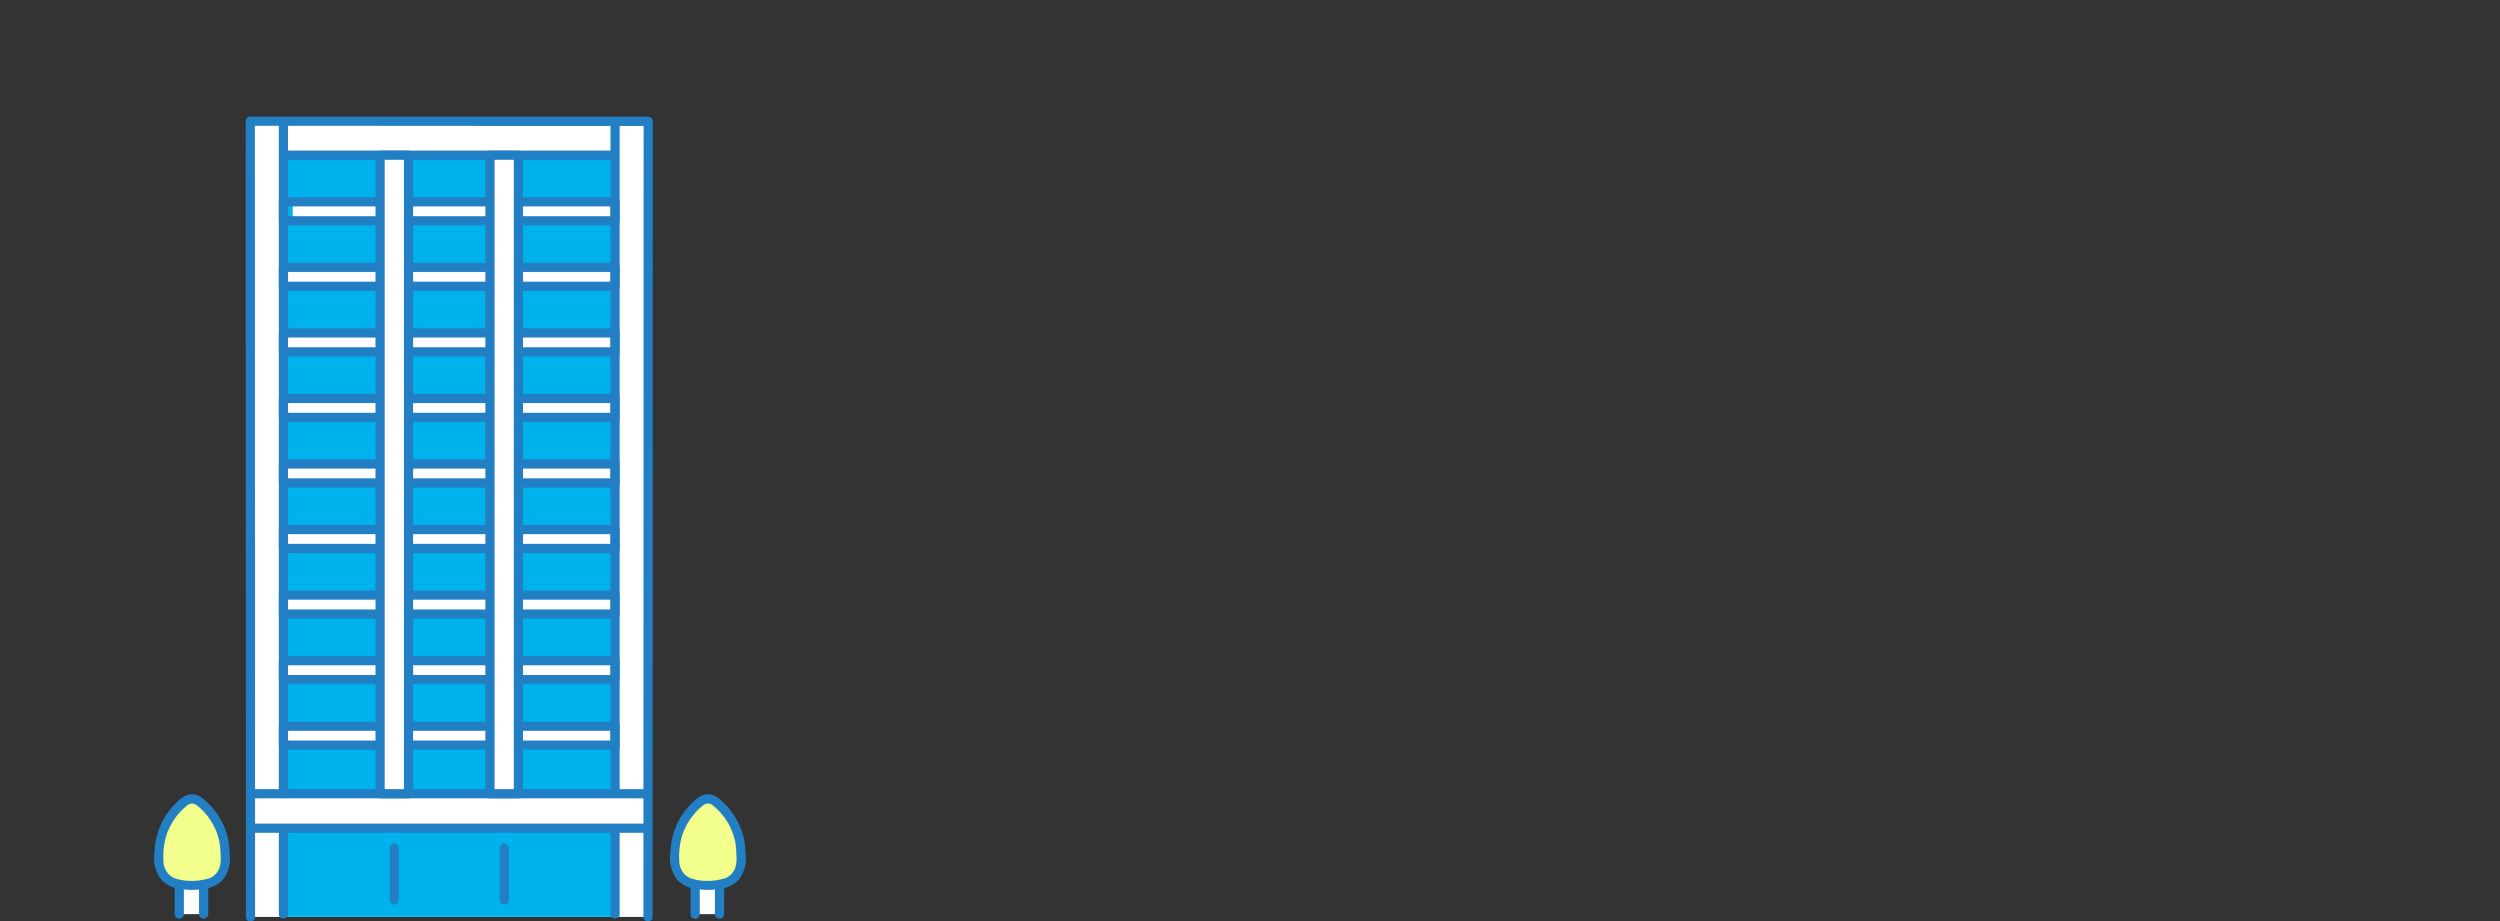<svg xmlns="http://www.w3.org/2000/svg" xmlns:xlink="http://www.w3.org/1999/xlink" width="424" height="156.254" viewBox="0 0 424 156.254"><rect x="0" y="0" width="424" height="156.254" fill="#333333" stroke="none"/><defs><clipPath id="a"><rect width="100.304" height="136.48" fill="none"/></clipPath></defs><g transform="translate(-692 -872.529)"><g transform="translate(692 872.529)"><rect width="424" height="150" fill="none"/></g><g transform="translate(718.166 892.303)"><g clip-path="url(#a)"><path d="M92.52,12.051V1.232h-.193c-23.848,0-45.692-.033-66.95-.033h-.336c0,6.4.037,125.369.037,134.954H92.49c0-7.494.028-93.168.03-124.1" transform="translate(-8.756 -0.419)" fill="#fff"/><path d="M33.874,10.067h-.189v108.3H89.929c0-21.348,0-89.227.005-108.293-12.973,0-42.788,0-56.06,0" transform="translate(-11.779 -3.52)" fill="#00b2ec"/><rect width="56.244" height="3.214" transform="translate(23.478 14.452)" fill="#fff"/><rect width="56.244" height="3.214" transform="translate(21.905 25.569)" fill="#fff"/><rect width="56.244" height="3.214" transform="translate(21.905 37.06)" fill="#fff"/><rect width="56.244" height="3.214" transform="translate(21.905 47.803)" fill="#fff"/><rect width="56.244" height="3.214" transform="translate(21.905 59.456)" fill="#fff"/><rect width="56.244" height="3.214" transform="translate(21.905 70.038)" fill="#fff"/><rect width="56.244" height="3.214" transform="translate(21.905 81.155)" fill="#fff"/><rect width="56.244" height="3.214" transform="translate(21.905 92.272)" fill="#fff"/><rect width="56.244" height="3.214" transform="translate(21.905 103.389)" fill="#fff"/><path d="M89.927,199.481c0-1.989,0-8.054,0-13.9H33.683v15.042H89.927Z" transform="translate(-11.778 -64.894)" fill="#00b2ec"/><path d="M141.053,205.479v-4.671h4.132v4.671" transform="translate(-49.322 -70.216)" fill="#fff"/><path d="M142.537,178.33a1.937,1.937,0,0,0-2.37,0,11.735,11.735,0,0,0-3.676,4.917,9.481,9.481,0,0,0-.541,1.808,15.161,15.161,0,0,0-.185,1.79,7.387,7.387,0,0,0,.253,3.137,3.806,3.806,0,0,0,1.808,1.993,10.071,10.071,0,0,0,3.528.64,11.073,11.073,0,0,0,3.528-.64,3.806,3.806,0,0,0,1.808-1.993,7.356,7.356,0,0,0,.253-3.137,15.161,15.161,0,0,0-.185-1.79,9.482,9.482,0,0,0-.541-1.808,11.737,11.737,0,0,0-3.68-4.917" transform="translate(-47.456 -62.215)" fill="#f2ff8d"/><path d="M6.52,205.479v-4.671h4.132v4.671" transform="translate(-2.28 -70.216)" fill="#fff"/><path d="M8.006,178.33a1.937,1.937,0,0,0-2.37,0,11.74,11.74,0,0,0-3.676,4.917,9.482,9.482,0,0,0-.541,1.808,15.159,15.159,0,0,0-.185,1.79,7.387,7.387,0,0,0,.253,3.137,3.813,3.813,0,0,0,1.806,1.993,10.071,10.071,0,0,0,3.528.64,11.073,11.073,0,0,0,3.528-.64,3.809,3.809,0,0,0,1.808-1.993,7.366,7.366,0,0,0,.253-3.137,15.158,15.158,0,0,0-.185-1.79,9.482,9.482,0,0,0-.541-1.808,11.736,11.736,0,0,0-3.678-4.917" transform="translate(-0.414 -62.215)" fill="#f2ff8d"/><path d="M33.264,115.767a.725.725,0,0,1-.78-.747V1.258a.78.78,0,0,1,1.559,0V115.02a.711.711,0,0,1-.237.559.841.841,0,0,1-.542.188" transform="translate(-11.359 -0.179)" fill="#227fc4"/><path d="M128.342,136.5a.725.725,0,0,1-.78-.747L127.6.8a.78.78,0,0,1,1.559,0l-.035,134.954a.709.709,0,0,1-.237.559.841.841,0,0,1-.542.188" transform="translate(-44.605 -0.017)" fill="#227fc4"/><path d="M76.65,1.587,50.429,1.571q-12.637-.012-25.274-.011A.725.725,0,0,1,24.408.78.726.726,0,0,1,25.155,0q7.063,0,14.123,0l25.7.018q13.561.011,27.123.01a.725.725,0,0,1,.747.78.725.725,0,0,1-.747.78q-7.728,0-15.456,0" transform="translate(-8.535)" fill="#227fc4"/><path d="M24.654,136.481a.725.725,0,0,1-.78-.747L23.837.748a.78.78,0,0,1,1.559,0l.036,134.986a.725.725,0,0,1-.779.747" transform="translate(-8.335 0)" fill="#227fc4"/><path d="M33.61,10.429a.725.725,0,0,1-.747-.779.726.726,0,0,1,.747-.78H89.383a.725.725,0,0,1,.747.779.726.726,0,0,1-.747.78Z" transform="translate(-11.491 -3.102)" fill="#227fc4"/><path d="M119.75,115.666a.725.725,0,0,1-.78-.747V1.458a.78.78,0,0,1,1.559,0V114.919a.711.711,0,0,1-.237.559.841.841,0,0,1-.542.188" transform="translate(-41.6 -0.249)" fill="#227fc4"/><path d="M25.054,185.945a.78.78,0,0,1,0-1.559H92.033a.78.78,0,0,1,0,1.559Z" transform="translate(-8.499 -64.474)" fill="#227fc4"/><path d="M25.054,176.951a.78.78,0,0,1,0-1.559H92.037a.78.78,0,0,1,0,1.559Z" transform="translate(-8.499 -61.329)" fill="#227fc4"/><path d="M119.75,200.991a.725.725,0,0,1-.78-.747v-13.66a.78.78,0,0,1,1.559,0v13.66a.708.708,0,0,1-.237.558.837.837,0,0,1-.542.189" transform="translate(-41.6 -64.982)" fill="#227fc4"/><path d="M90.857,199.876a.725.725,0,0,1-.78-.747v-8.838a.781.781,0,0,1,1.56,0v8.838a.711.711,0,0,1-.237.559.843.843,0,0,1-.543.188" transform="translate(-31.497 -66.278)" fill="#227fc4"/><path d="M62.162,199.876a.725.725,0,0,1-.78-.747v-8.838a.78.78,0,0,1,1.559,0v8.838a.711.711,0,0,1-.237.559.841.841,0,0,1-.542.188" transform="translate(-21.463 -66.278)" fill="#227fc4"/><path d="M33.264,200.991a.725.725,0,0,1-.78-.747v-13.66a.78.78,0,0,1,1.559,0v13.66a.708.708,0,0,1-.237.558.837.837,0,0,1-.542.189" transform="translate(-11.359 -64.982)" fill="#227fc4"/><path d="M33.264,25.8a.789.789,0,0,1-.78-.782V21.8a.7.7,0,0,1,.226-.548.713.713,0,0,1,.554-.232H89.508a.789.789,0,0,1,.78.782v3.211a.788.788,0,0,1-.781.78H33.264Zm.78-1.559H88.728V22.582H34.044Z" transform="translate(-11.359 -7.351)" fill="#227fc4"/><path d="M33.264,42.892a.79.79,0,0,1-.78-.783V38.9a.7.7,0,0,1,.226-.55.716.716,0,0,1,.553-.23H89.508a.788.788,0,0,1,.78.782v3.211a.79.79,0,0,1-.782.78H33.264Zm.78-1.561H88.728V39.677H34.044Z" transform="translate(-11.359 -13.329)" fill="#227fc4"/><path d="M33.264,59.986a.79.79,0,0,1-.78-.783V55.993a.7.7,0,0,1,.226-.55.716.716,0,0,1,.553-.23H89.508a.788.788,0,0,1,.78.782v3.211a.79.79,0,0,1-.782.78H33.264Zm.78-1.56H88.728V56.772H34.044Z" transform="translate(-11.359 -19.306)" fill="#227fc4"/><path d="M33.264,77.081a.79.79,0,0,1-.78-.783V73.087a.7.7,0,0,1,.226-.55.717.717,0,0,1,.553-.231H89.508a.789.789,0,0,1,.78.782V76.3a.79.79,0,0,1-.782.78H33.264Zm.78-1.56H88.728V73.867H34.044Z" transform="translate(-11.359 -25.284)" fill="#227fc4"/><path d="M33.264,94.176a.79.79,0,0,1-.78-.783V90.182a.7.7,0,0,1,.226-.549.715.715,0,0,1,.553-.231H89.508a.79.79,0,0,1,.78.782V93.4a.79.79,0,0,1-.782.78H33.264Zm.78-1.561H88.728V90.961H34.044Z" transform="translate(-11.359 -31.261)" fill="#227fc4"/><path d="M33.264,111.271a.79.79,0,0,1-.78-.783v-3.211a.7.7,0,0,1,.226-.55.716.716,0,0,1,.553-.23H89.508a.788.788,0,0,1,.78.782v3.211a.79.79,0,0,1-.782.781H33.264Zm.78-1.561H88.728v-1.654H34.044Z" transform="translate(-11.359 -37.239)" fill="#227fc4"/><path d="M33.264,128.365a.79.79,0,0,1-.78-.783v-3.211a.7.7,0,0,1,.226-.55.716.716,0,0,1,.553-.23H89.508a.789.789,0,0,1,.78.782v3.211a.79.79,0,0,1-.782.78H33.264Zm.78-1.56H88.728v-1.654H34.044Z" transform="translate(-11.359 -43.216)" fill="#227fc4"/><path d="M33.264,145.46a.79.79,0,0,1-.78-.782v-3.212a.7.7,0,0,1,.226-.549.717.717,0,0,1,.553-.231H89.508a.79.79,0,0,1,.78.782v3.212a.79.79,0,0,1-.782.78H33.264Zm.78-1.56H88.728v-1.654H34.044Z" transform="translate(-11.359 -49.194)" fill="#227fc4"/><path d="M33.264,162.555a.79.79,0,0,1-.78-.782v-3.212a.7.7,0,0,1,.226-.55.716.716,0,0,1,.553-.23H89.508a.79.79,0,0,1,.78.782v3.212a.79.79,0,0,1-.782.78H33.264Zm.78-1.561H88.728V159.34H34.044Z" transform="translate(-11.359 -55.171)" fill="#227fc4"/><path d="M140.9,192.949a12.036,12.036,0,0,1-1.7-.122,5.229,5.229,0,0,1-3.509-1.652,6.169,6.169,0,0,1-1.121-4.558,12.676,12.676,0,0,1,1.182-4.943A12.281,12.281,0,0,1,138.451,178a4.172,4.172,0,0,1,1.9-1.2,2.757,2.757,0,0,1,2.151.438.89.89,0,0,1,.12.088l.064.056a12.117,12.117,0,0,1,3.3,4.011,11.922,11.922,0,0,1,1,2.582,15.527,15.527,0,0,1,.334,2.819,5.764,5.764,0,0,1-1.23,4.5,5.4,5.4,0,0,1-3.412,1.529,12.127,12.127,0,0,1-1.789.134m.041-14.641a1.261,1.261,0,0,0-.886.361,10.655,10.655,0,0,0-1.516,1.509,10.79,10.79,0,0,0-2.02,3.749,12.489,12.489,0,0,0-.424,4.111,3.2,3.2,0,0,0,1.818,2.9,8.6,8.6,0,0,0,2.822.478h.155a10.126,10.126,0,0,0,2.542-.325,2.519,2.519,0,0,0,1.236-.588,2.992,2.992,0,0,0,.912-1.3,5.579,5.579,0,0,0,.207-2.088,18.43,18.43,0,0,0-.159-2.072,10.643,10.643,0,0,0-3.959-6.512,1.272,1.272,0,0,0-.73-.231" transform="translate(-47.043 -61.799)" fill="#227fc4"/><path d="M146.988,205.84a.781.781,0,0,1-.78-.78v-4.671a.78.78,0,1,1,1.559,0v4.671a.781.781,0,0,1-.78.78" transform="translate(-51.125 -69.797)" fill="#227fc4"/><path d="M140.634,205.84a.781.781,0,0,1-.78-.78v-4.671a.78.78,0,1,1,1.559,0v4.671a.781.781,0,0,1-.78.78" transform="translate(-48.903 -69.797)" fill="#227fc4"/><path d="M6.362,192.949a12.017,12.017,0,0,1-1.7-.122,5.232,5.232,0,0,1-3.51-1.652,6.169,6.169,0,0,1-1.122-4.558,12.7,12.7,0,0,1,1.182-4.943A12.319,12.319,0,0,1,3.917,178a4.175,4.175,0,0,1,1.9-1.2,2.757,2.757,0,0,1,2.151.438.8.8,0,0,1,.128.094l.057.05a12.129,12.129,0,0,1,3.3,4.011,11.9,11.9,0,0,1,1,2.581,15.415,15.415,0,0,1,.335,2.82,5.76,5.76,0,0,1-1.23,4.5,5.4,5.4,0,0,1-3.412,1.529,12.135,12.135,0,0,1-1.79.134m.044-14.641a1.264,1.264,0,0,0-.887.361,10.888,10.888,0,0,0-3.535,5.258,12.455,12.455,0,0,0-.425,4.111,3.2,3.2,0,0,0,1.818,2.9,8.6,8.6,0,0,0,2.821.478h.155A10.131,10.131,0,0,0,8.9,191.1a2.522,2.522,0,0,0,1.236-.588,2.988,2.988,0,0,0,.912-1.3,5.563,5.563,0,0,0,.207-2.088,18.331,18.331,0,0,0-.161-2.073,10.641,10.641,0,0,0-3.972-6.522,1.265,1.265,0,0,0-.713-.22" transform="translate(0 -61.799)" fill="#227fc4"/><path d="M12.453,205.839a.78.78,0,0,1-.779-.779v-4.671a.78.78,0,0,1,1.332-.551.773.773,0,0,1,.228.551v4.671a.78.78,0,0,1-.779.779Z" transform="translate(-4.082 -69.797)" fill="#227fc4"/><path d="M6.1,205.84a.78.78,0,0,1-.779-.779v-4.671a.78.78,0,0,1,1.559,0v4.671a.78.78,0,0,1-.779.779Z" transform="translate(-1.861 -69.798)" fill="#227fc4"/><rect width="4.821" height="108.293" transform="translate(38.298 6.549)" fill="#fff"/><path d="M58.471,118.723a.789.789,0,0,1-.78-.782V9.65a.789.789,0,0,1,.782-.78h4.819a.78.78,0,0,1,.78.78V117.943a.79.79,0,0,1-.782.78Zm.78-1.56h3.261V10.429H59.251Z" transform="translate(-20.173 -3.102)" fill="#227fc4"/><rect width="4.821" height="108.293" transform="translate(56.936 6.549)" fill="#fff"/><path d="M87.129,118.723a.79.79,0,0,1-.78-.782V9.65a.79.79,0,0,1,.783-.78H91.95a.78.78,0,0,1,.78.78V117.943a.789.789,0,0,1-.782.78Zm.78-1.56h3.261V10.429H87.91Z" transform="translate(-30.194 -3.102)" fill="#227fc4"/></g><rect width="424" height="150" transform="translate(-26.166 -19.773)" fill="none"/></g></g></svg>